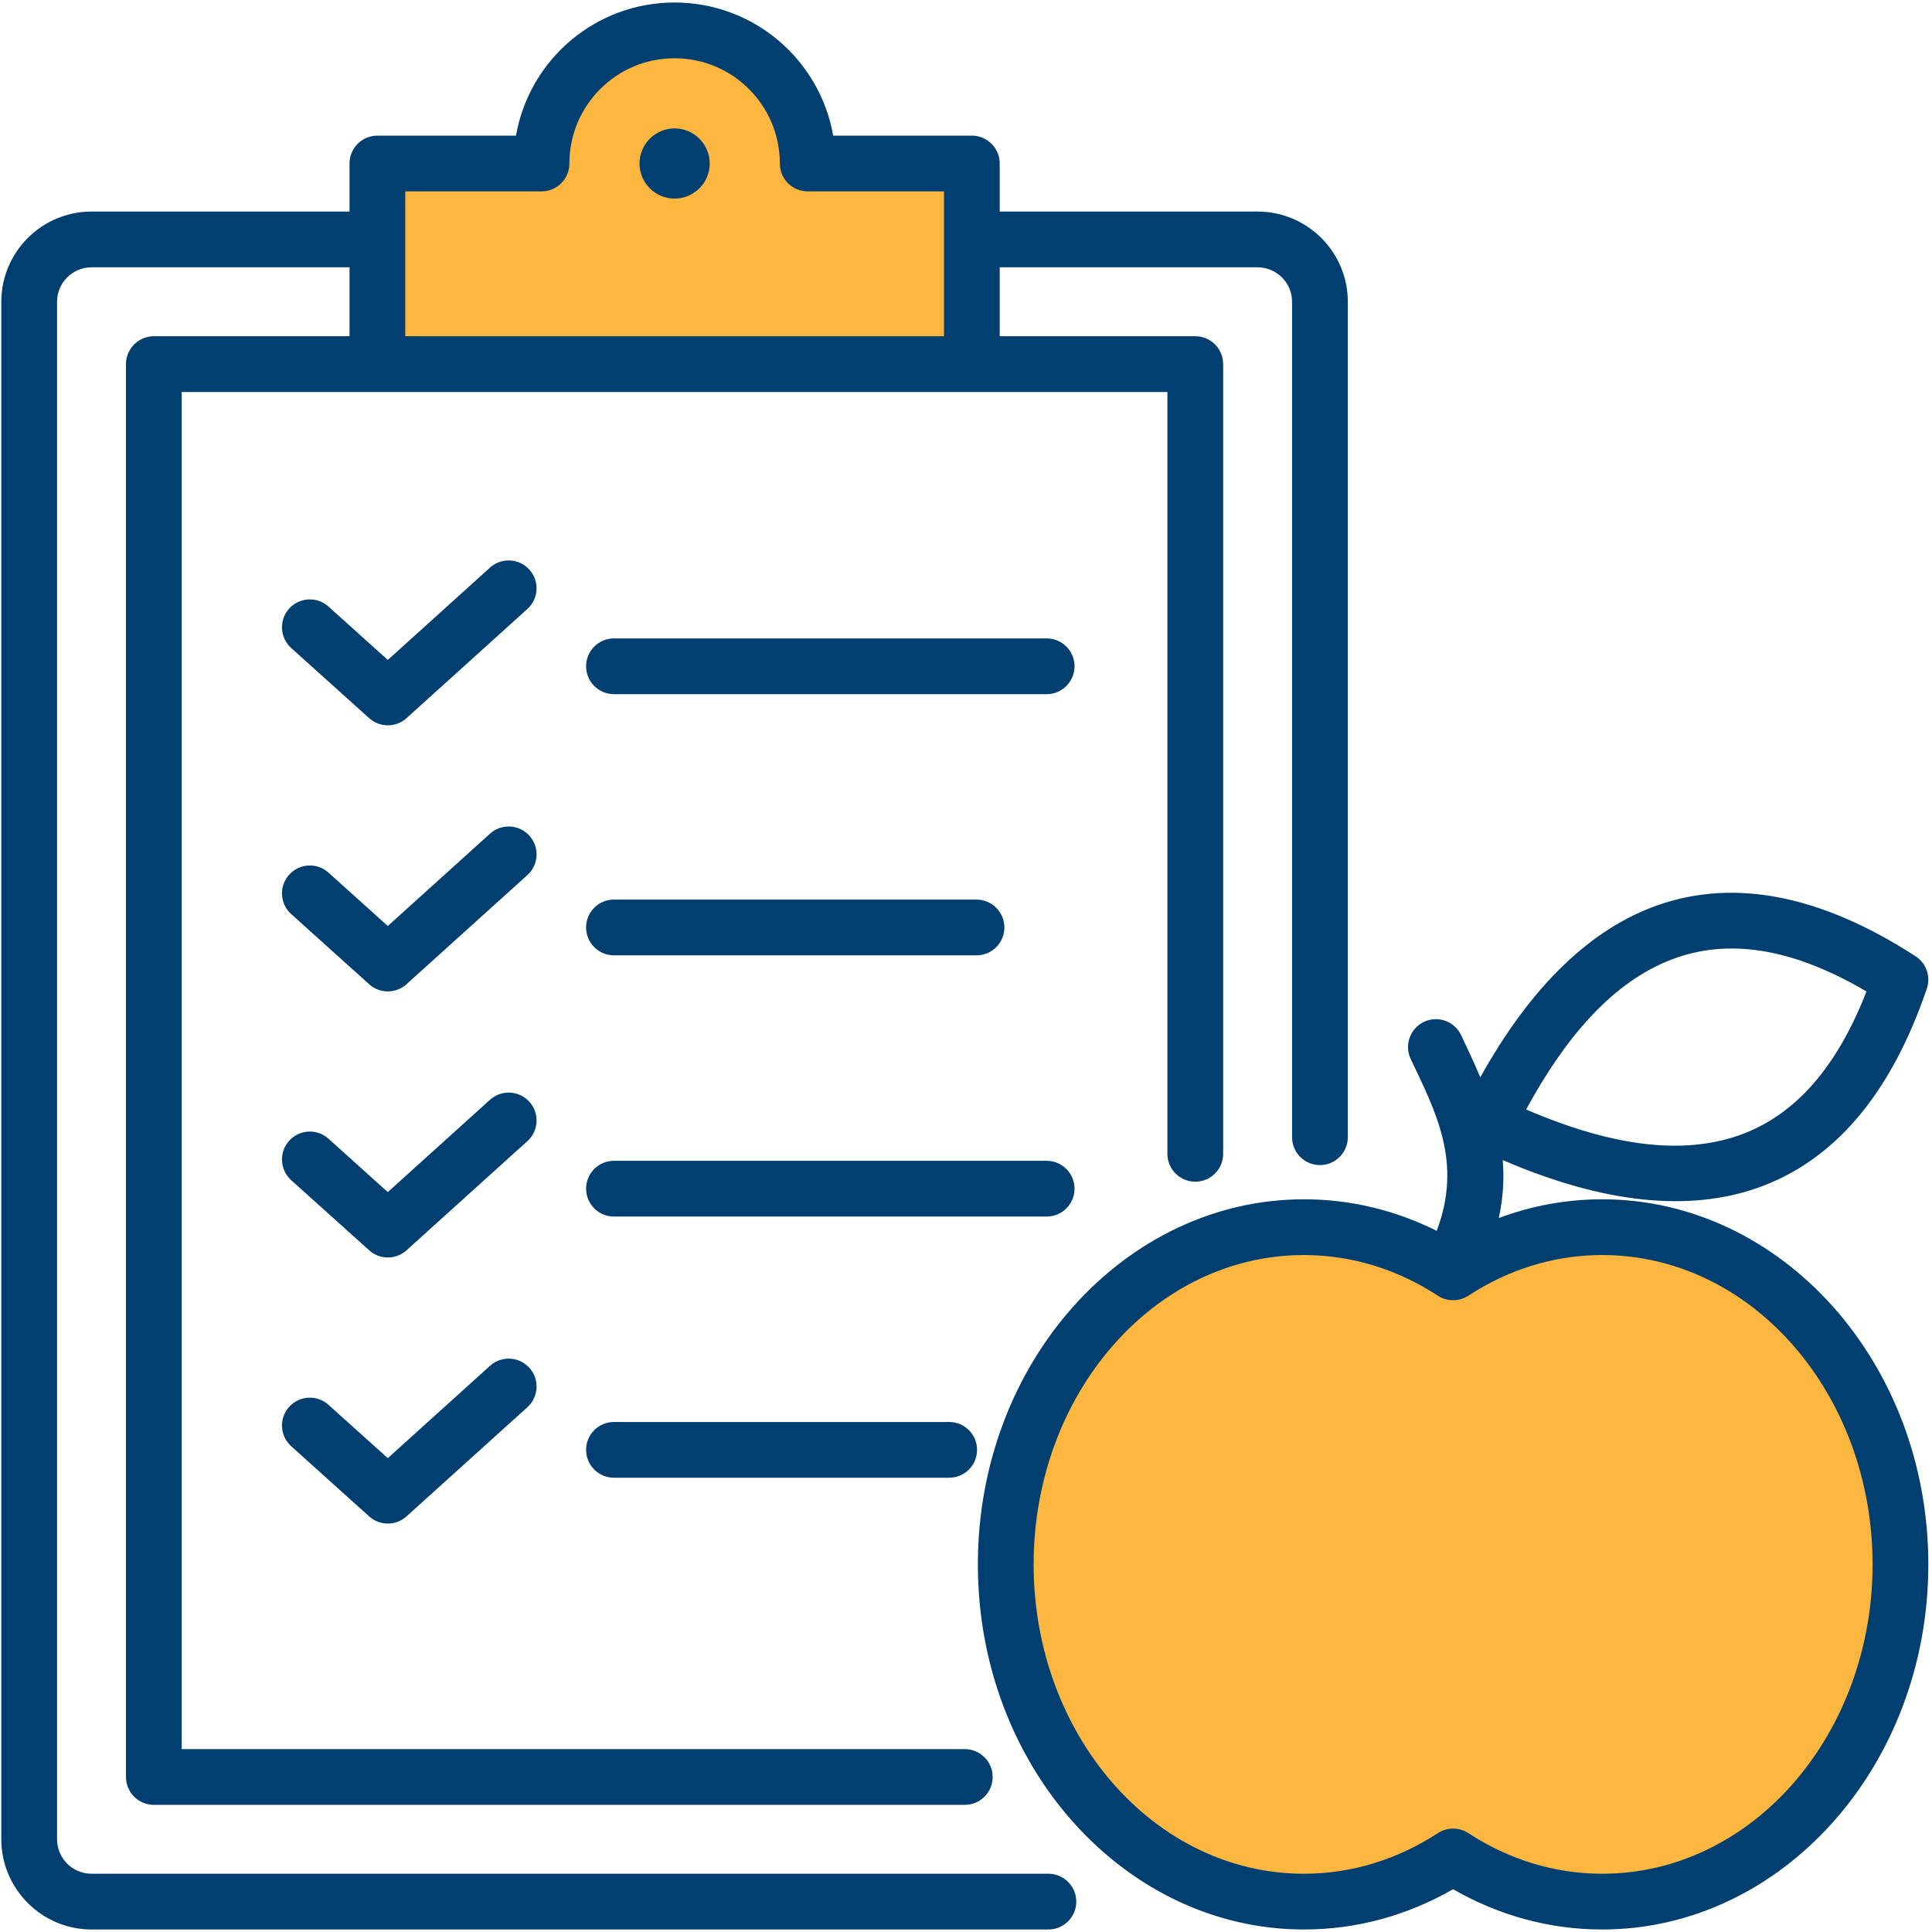 <svg xmlns="http://www.w3.org/2000/svg" xmlns:xlink="http://www.w3.org/1999/xlink" width="200" zoomAndPan="magnify" viewBox="0 0 150 150" height="200" preserveAspectRatio="xMidYMid meet" version="1.0"><defs><clipPath id="a97112b75c"><path d="M 0 0.188 L 150 0.188 L 150 150 L 0 150 Z M 0 0.188 " clip-rule="nonzero"/></clipPath></defs><path fill="#fdb740" d="M 29.301 14.242 C 29.301 13.391 29.992 12.695 30.848 12.695 C 34.238 12.695 42.043 12.695 42.043 12.695 C 42.043 6.984 46.668 2.359 52.371 2.359 C 58.078 2.359 62.711 6.984 62.711 12.695 L 73.906 12.695 C 74.762 12.695 75.453 13.391 75.453 14.242 C 75.453 18.18 75.453 28.27 75.453 28.27 L 29.301 28.27 Z M 29.301 14.242 " fill-opacity="1" fill-rule="evenodd"/><path fill="#fdb740" d="M 112.816 144.133 C 109.41 146.363 105.457 147.641 101.238 147.641 C 88.461 147.641 78.086 135.91 78.086 121.461 C 78.086 107.012 88.461 95.277 101.238 95.277 C 105.457 95.277 109.41 96.555 112.816 98.785 C 116.223 96.555 120.18 95.277 124.395 95.277 C 137.172 95.277 147.551 107.012 147.551 121.461 C 147.551 135.91 137.172 147.641 124.395 147.641 C 120.18 147.641 116.223 146.363 112.816 144.133 Z M 112.816 144.133 " fill-opacity="1" fill-rule="evenodd"/><g clip-path="url(#a97112b75c)"><path fill="#003f70" d="M 27.137 20.754 L 7.105 20.754 C 5.629 20.754 4.43 21.957 4.43 23.43 L 4.43 142.801 C 4.43 144.277 5.633 145.477 7.105 145.477 L 81.398 145.477 C 82.594 145.477 83.562 146.449 83.562 147.641 C 83.562 148.836 82.594 149.805 81.398 149.805 L 7.105 149.805 C 3.254 149.805 0.102 146.664 0.102 142.801 L 0.102 23.43 C 0.102 19.57 3.242 16.426 7.105 16.426 L 27.137 16.426 L 27.137 12.695 C 27.137 11.5 28.105 10.531 29.301 10.531 C 29.301 10.531 40.062 10.531 40.062 10.531 C 41.086 4.656 46.207 0.195 52.371 0.195 C 58.535 0.195 63.664 4.656 64.688 10.531 L 75.453 10.531 C 76.648 10.531 77.617 11.5 77.617 12.695 L 77.617 16.426 L 97.641 16.426 C 101.5 16.426 104.645 19.57 104.645 23.43 L 104.645 88.293 C 104.645 89.488 103.672 90.457 102.48 90.457 C 101.285 90.457 100.316 89.488 100.316 88.293 L 100.316 23.43 C 100.316 21.957 99.113 20.754 97.641 20.754 L 77.617 20.754 L 77.617 26.105 L 92.801 26.105 C 93.996 26.105 94.965 27.074 94.965 28.27 L 94.965 89.582 C 94.965 90.777 93.996 91.746 92.801 91.746 C 91.605 91.746 90.637 90.777 90.637 89.582 L 90.637 30.434 L 14.109 30.434 L 14.109 135.801 L 74.906 135.801 C 76.102 135.801 77.07 136.77 77.07 137.965 C 77.07 139.156 76.102 140.129 74.906 140.129 L 11.945 140.129 C 10.75 140.129 9.781 139.16 9.781 137.965 L 9.781 28.27 C 9.781 27.074 10.75 26.105 11.945 26.105 L 27.137 26.105 Z M 73.289 26.105 L 73.289 14.859 L 62.711 14.859 C 61.516 14.859 60.547 13.891 60.547 12.695 C 60.547 8.18 56.883 4.523 52.371 4.523 C 47.859 4.523 44.207 8.18 44.207 12.695 C 44.207 13.891 43.238 14.859 42.043 14.859 L 31.465 14.859 L 31.465 26.105 Z M 52.371 15.418 C 50.871 15.418 49.652 14.199 49.652 12.695 C 49.652 11.195 50.871 9.969 52.371 9.969 C 53.875 9.969 55.102 11.195 55.102 12.695 C 55.102 14.199 53.875 15.418 52.371 15.418 Z M 116.363 94.57 C 118.891 93.625 121.59 93.113 124.395 93.113 C 138.289 93.113 149.715 105.746 149.715 121.461 C 149.715 137.172 138.289 149.805 124.395 149.805 C 120.227 149.805 116.293 148.68 112.816 146.676 C 109.34 148.68 105.406 149.805 101.238 149.805 C 87.344 149.805 75.922 137.172 75.922 121.461 C 75.922 105.746 87.344 93.113 101.238 93.113 C 104.906 93.113 108.395 93.988 111.547 95.562 C 113.555 90.254 111.488 86.355 109.527 82.219 C 109.016 81.141 109.477 79.848 110.555 79.336 C 111.633 78.824 112.926 79.285 113.438 80.363 C 113.957 81.465 114.473 82.551 114.93 83.645 C 118.941 76.43 123.625 72.027 128.805 70.246 C 134.691 68.223 141.355 69.469 148.727 74.246 C 149.559 74.785 149.918 75.82 149.598 76.758 C 146.77 85.07 142.309 90.18 136.434 92.234 C 131.133 94.09 124.539 93.461 116.672 90.066 C 116.789 91.496 116.715 92.984 116.363 94.57 Z M 114.004 142.324 C 117.062 144.324 120.609 145.477 124.395 145.477 C 136.059 145.477 145.387 134.648 145.387 121.461 C 145.387 108.273 136.059 97.441 124.395 97.441 C 120.609 97.441 117.062 98.594 114.004 100.598 C 113.281 101.066 112.352 101.066 111.633 100.598 C 108.574 98.594 105.023 97.441 101.238 97.441 C 89.578 97.441 80.25 108.273 80.25 121.461 C 80.25 134.648 89.578 145.477 101.238 145.477 C 105.023 145.477 108.574 144.324 111.633 142.324 C 112.352 141.852 113.281 141.852 114.004 142.324 Z M 118.492 86.141 C 125.066 88.973 130.551 89.707 135.004 88.152 C 139.395 86.613 142.633 82.824 144.914 76.977 C 139.5 73.797 134.613 72.828 130.211 74.34 C 125.754 75.875 121.902 79.848 118.492 86.141 Z M 22.609 50.312 C 21.723 49.512 21.648 48.141 22.449 47.254 C 23.25 46.367 24.617 46.293 25.504 47.094 C 25.504 47.094 30.109 51.238 30.109 51.238 L 38.043 44.07 C 38.93 43.27 40.301 43.34 41.102 44.227 C 41.902 45.109 41.832 46.48 40.945 47.281 L 31.562 55.758 C 30.738 56.5 29.488 56.5 28.664 55.758 Z M 22.609 70.969 C 21.723 70.172 21.648 68.801 22.449 67.914 C 23.25 67.023 24.617 66.953 25.504 67.75 C 25.504 67.75 30.109 71.895 30.109 71.895 L 38.043 64.727 C 38.93 63.926 40.301 63.996 41.102 64.883 C 41.902 65.77 41.832 67.141 40.945 67.941 L 31.562 76.414 C 30.738 77.156 29.488 77.16 28.664 76.418 Z M 22.609 91.629 C 21.723 90.828 21.648 89.457 22.449 88.57 C 23.25 87.684 24.617 87.609 25.504 88.41 C 25.504 88.41 30.109 92.555 30.109 92.555 L 38.043 85.387 C 38.93 84.586 40.301 84.656 41.102 85.543 C 41.902 86.43 41.832 87.797 40.945 88.598 L 31.562 97.074 C 30.738 97.816 29.488 97.816 28.664 97.074 Z M 22.609 112.285 C 21.723 111.488 21.648 110.117 22.449 109.23 C 23.25 108.34 24.617 108.27 25.504 109.07 C 25.504 109.07 30.109 113.211 30.109 113.211 L 38.043 106.043 C 38.93 105.242 40.301 105.312 41.102 106.199 C 41.902 107.086 41.832 108.457 40.945 109.258 L 31.562 117.73 C 30.738 118.473 29.488 118.477 28.664 117.734 Z M 47.668 53.895 C 46.473 53.895 45.504 52.922 45.504 51.73 C 45.504 50.535 46.473 49.566 47.668 49.566 L 81.262 49.566 C 82.457 49.566 83.426 50.535 83.426 51.73 C 83.426 52.922 82.457 53.895 81.262 53.895 Z M 47.668 74.172 C 46.473 74.172 45.504 73.203 45.504 72.008 C 45.504 70.812 46.473 69.844 47.668 69.844 L 75.816 69.844 C 77.008 69.844 77.98 70.812 77.98 72.008 C 77.98 73.203 77.008 74.172 75.816 74.172 Z M 47.668 94.453 C 46.473 94.453 45.504 93.48 45.504 92.289 C 45.504 91.094 46.473 90.125 47.668 90.125 L 81.262 90.125 C 82.457 90.125 83.426 91.094 83.426 92.289 C 83.426 93.48 82.457 94.453 81.262 94.453 Z M 47.668 114.73 C 46.473 114.73 45.504 113.762 45.504 112.566 C 45.504 111.371 46.473 110.402 47.668 110.402 L 73.695 110.402 C 74.891 110.402 75.859 111.371 75.859 112.566 C 75.859 113.762 74.891 114.73 73.695 114.73 Z M 47.668 114.73 " fill-opacity="1" fill-rule="evenodd"/></g></svg>